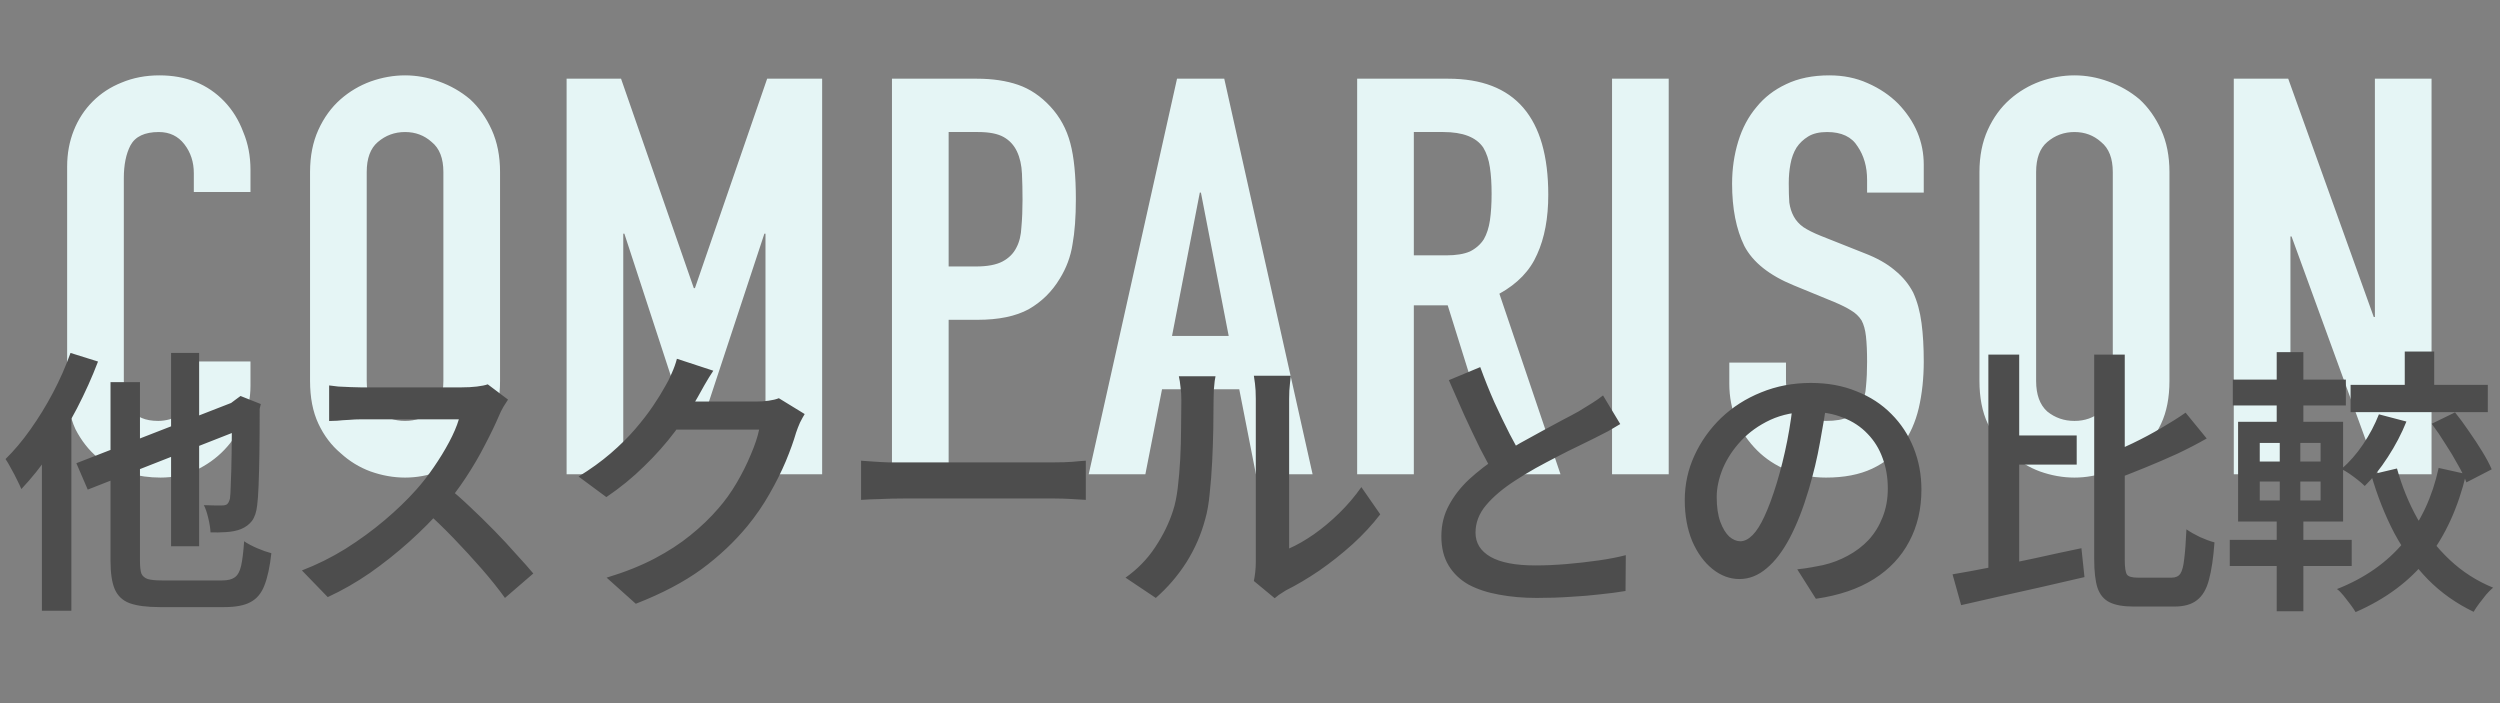 <svg width="288" height="81" viewBox="0 0 288 81" fill="none" xmlns="http://www.w3.org/2000/svg">
<rect x="0" y="0" width="288" height="81" fill="#808080" stroke="none"/>
<path d="M28.855 41.642V44.458C28.855 45.866 28.578 47.21 28.023 48.49C27.512 49.727 26.786 50.837 25.848 51.818C24.909 52.799 23.799 53.589 22.52 54.186C21.282 54.74 19.938 55.018 18.488 55.018C17.25 55.018 15.992 54.847 14.711 54.506C13.431 54.164 12.28 53.567 11.255 52.714C10.232 51.861 9.378 50.773 8.695 49.45C8.056 48.084 7.736 46.356 7.736 44.266V19.178C7.736 17.684 7.992 16.298 8.504 15.018C9.015 13.738 9.741 12.629 10.68 11.69C11.618 10.751 12.727 10.026 14.008 9.514C15.33 8.959 16.781 8.682 18.36 8.682C21.431 8.682 23.927 9.684 25.848 11.69C26.786 12.671 27.512 13.845 28.023 15.21C28.578 16.532 28.855 17.983 28.855 19.562V22.122H22.328V19.946C22.328 18.666 21.965 17.556 21.239 16.618C20.514 15.679 19.533 15.21 18.296 15.21C16.674 15.21 15.586 15.722 15.031 16.746C14.52 17.727 14.264 18.986 14.264 20.522V43.818C14.264 45.141 14.541 46.25 15.095 47.146C15.693 48.042 16.738 48.49 18.232 48.49C18.658 48.49 19.106 48.426 19.576 48.298C20.087 48.127 20.557 47.871 20.983 47.53C21.367 47.188 21.688 46.719 21.944 46.122C22.2 45.525 22.328 44.778 22.328 43.882V41.642H28.855ZM35.718 19.818C35.718 17.983 36.038 16.362 36.678 14.954C37.318 13.546 38.171 12.373 39.238 11.434C40.262 10.538 41.414 9.855 42.694 9.386C44.017 8.916 45.339 8.682 46.662 8.682C47.985 8.682 49.286 8.916 50.566 9.386C51.889 9.855 53.083 10.538 54.15 11.434C55.174 12.373 56.006 13.546 56.646 14.954C57.286 16.362 57.606 17.983 57.606 19.818V43.882C57.606 45.802 57.286 47.444 56.646 48.81C56.006 50.175 55.174 51.306 54.15 52.202C53.083 53.141 51.889 53.844 50.566 54.314C49.286 54.783 47.985 55.018 46.662 55.018C45.339 55.018 44.017 54.783 42.694 54.314C41.414 53.844 40.262 53.141 39.238 52.202C38.171 51.306 37.318 50.175 36.678 48.81C36.038 47.444 35.718 45.802 35.718 43.882V19.818ZM42.246 43.882C42.246 45.461 42.673 46.634 43.526 47.402C44.422 48.127 45.467 48.49 46.662 48.49C47.857 48.49 48.881 48.127 49.734 47.402C50.63 46.634 51.078 45.461 51.078 43.882V19.818C51.078 18.239 50.63 17.087 49.734 16.362C48.881 15.594 47.857 15.21 46.662 15.21C45.467 15.21 44.422 15.594 43.526 16.362C42.673 17.087 42.246 18.239 42.246 19.818V43.882ZM65.272 54.634V9.066H71.544L79.928 33.194H80.056L88.376 9.066H94.712V54.634H88.184V26.922H88.056L81.592 46.506H78.328L71.928 26.922H71.8V54.634H65.272ZM102.755 54.634V9.066H112.547C114.339 9.066 115.917 9.3 117.283 9.77C118.648 10.239 119.885 11.071 120.995 12.266C122.104 13.46 122.872 14.868 123.299 16.49C123.725 18.069 123.939 20.223 123.939 22.954C123.939 25.002 123.811 26.73 123.555 28.138C123.341 29.546 122.851 30.869 122.083 32.106C121.187 33.599 119.992 34.773 118.499 35.626C117.005 36.437 115.043 36.842 112.611 36.842H109.283V54.634H102.755ZM109.283 15.21V30.698H112.419C113.741 30.698 114.765 30.506 115.491 30.122C116.216 29.738 116.749 29.204 117.091 28.522C117.432 27.882 117.624 27.093 117.667 26.154C117.752 25.215 117.795 24.17 117.795 23.018C117.795 21.951 117.773 20.948 117.731 20.01C117.688 19.029 117.496 18.175 117.155 17.45C116.813 16.724 116.301 16.17 115.619 15.786C114.936 15.402 113.955 15.21 112.675 15.21H109.283ZM141.546 38.698L138.346 22.186H138.218L135.018 38.698H141.546ZM125.418 54.634L135.594 9.066H141.034L151.21 54.634H144.682L142.762 44.842H133.866L131.946 54.634H125.418ZM162.873 15.21V29.418H166.585C167.737 29.418 168.654 29.268 169.337 28.97C170.019 28.628 170.553 28.159 170.937 27.562C171.278 26.965 171.513 26.239 171.641 25.386C171.769 24.49 171.833 23.466 171.833 22.314C171.833 21.162 171.769 20.159 171.641 19.306C171.513 18.41 171.257 17.642 170.873 17.002C170.062 15.807 168.526 15.21 166.265 15.21H162.873ZM156.345 54.634V9.066H166.841C174.521 9.066 178.361 13.524 178.361 22.442C178.361 25.13 177.934 27.413 177.081 29.29C176.27 31.167 174.819 32.682 172.729 33.834L179.769 54.634H172.857L166.777 35.178H162.873V54.634H156.345ZM185.707 54.634V9.066H192.235V54.634H185.707ZM221.617 22.186H215.089V20.714C215.089 19.221 214.726 17.941 214.001 16.874C213.318 15.764 212.145 15.21 210.481 15.21C209.585 15.21 208.86 15.38 208.305 15.722C207.75 16.063 207.302 16.49 206.961 17.002C206.62 17.556 206.385 18.197 206.257 18.922C206.129 19.605 206.065 20.33 206.065 21.098C206.065 21.994 206.086 22.741 206.129 23.338C206.214 23.935 206.385 24.468 206.641 24.938C206.897 25.407 207.26 25.812 207.729 26.154C208.241 26.495 208.924 26.837 209.777 27.178L214.769 29.162C216.22 29.716 217.393 30.378 218.289 31.146C219.185 31.871 219.889 32.724 220.401 33.706C220.87 34.73 221.19 35.903 221.361 37.226C221.532 38.506 221.617 39.978 221.617 41.642C221.617 43.562 221.425 45.354 221.041 47.018C220.657 48.639 220.038 50.026 219.185 51.178C218.289 52.373 217.116 53.311 215.665 53.994C214.214 54.676 212.444 55.018 210.353 55.018C208.774 55.018 207.302 54.74 205.937 54.186C204.572 53.631 203.398 52.863 202.417 51.882C201.436 50.901 200.646 49.77 200.049 48.49C199.494 47.167 199.217 45.738 199.217 44.202V41.77H205.745V43.818C205.745 45.013 206.086 46.1 206.769 47.082C207.494 48.02 208.689 48.49 210.353 48.49C211.462 48.49 212.316 48.34 212.913 48.042C213.553 47.7 214.044 47.231 214.385 46.634C214.726 46.036 214.918 45.333 214.961 44.522C215.046 43.669 215.089 42.73 215.089 41.706C215.089 40.511 215.046 39.53 214.961 38.762C214.876 37.994 214.705 37.375 214.449 36.906C214.15 36.437 213.745 36.053 213.233 35.754C212.764 35.455 212.124 35.135 211.313 34.794L206.641 32.874C203.825 31.722 201.926 30.207 200.945 28.33C200.006 26.41 199.537 24.02 199.537 21.162C199.537 19.455 199.772 17.834 200.241 16.298C200.71 14.762 201.414 13.439 202.353 12.33C203.249 11.22 204.38 10.346 205.745 9.706C207.153 9.023 208.817 8.682 210.737 8.682C212.358 8.682 213.83 8.98 215.153 9.578C216.518 10.175 217.692 10.964 218.673 11.946C220.636 13.994 221.617 16.34 221.617 18.986V22.186ZM228.033 19.818C228.033 17.983 228.353 16.362 228.993 14.954C229.633 13.546 230.486 12.373 231.553 11.434C232.577 10.538 233.729 9.855 235.009 9.386C236.332 8.916 237.654 8.682 238.977 8.682C240.3 8.682 241.601 8.916 242.881 9.386C244.204 9.855 245.398 10.538 246.465 11.434C247.489 12.373 248.321 13.546 248.961 14.954C249.601 16.362 249.921 17.983 249.921 19.818V43.882C249.921 45.802 249.601 47.444 248.961 48.81C248.321 50.175 247.489 51.306 246.465 52.202C245.398 53.141 244.204 53.844 242.881 54.314C241.601 54.783 240.3 55.018 238.977 55.018C237.654 55.018 236.332 54.783 235.009 54.314C233.729 53.844 232.577 53.141 231.553 52.202C230.486 51.306 229.633 50.175 228.993 48.81C228.353 47.444 228.033 45.802 228.033 43.882V19.818ZM234.561 43.882C234.561 45.461 234.988 46.634 235.841 47.402C236.737 48.127 237.782 48.49 238.977 48.49C240.172 48.49 241.196 48.127 242.049 47.402C242.945 46.634 243.393 45.461 243.393 43.882V19.818C243.393 18.239 242.945 17.087 242.049 16.362C241.196 15.594 240.172 15.21 238.977 15.21C237.782 15.21 236.737 15.594 235.841 16.362C234.988 17.087 234.561 18.239 234.561 19.818V43.882ZM257.331 54.634V9.066H263.603L273.459 36.522H273.587V9.066H280.115V54.634H273.971L263.987 27.242H263.859V54.634H257.331Z" fill="#E5F5F5"/>
<path d="M19.708 40.658H22.94V62.93H19.708V40.658ZM8.796 53.362L27.868 45.938L29.18 48.914L10.108 56.402L8.796 53.362ZM12.732 44.018H16.124V64.626C16.124 65.266 16.178 65.746 16.284 66.066C16.412 66.365 16.658 66.578 17.02 66.706C17.383 66.812 17.927 66.866 18.652 66.866C18.844 66.866 19.164 66.866 19.612 66.866C20.082 66.866 20.604 66.866 21.18 66.866C21.756 66.866 22.343 66.866 22.94 66.866C23.538 66.866 24.071 66.866 24.54 66.866C25.01 66.866 25.362 66.866 25.596 66.866C26.236 66.866 26.716 66.749 27.036 66.514C27.378 66.279 27.623 65.842 27.772 65.202C27.922 64.54 28.039 63.591 28.124 62.354C28.53 62.631 29.031 62.898 29.628 63.154C30.226 63.41 30.77 63.602 31.26 63.73C31.09 65.287 30.823 66.525 30.46 67.442C30.119 68.338 29.586 68.978 28.86 69.362C28.156 69.746 27.154 69.938 25.852 69.938C25.639 69.938 25.276 69.938 24.764 69.938C24.274 69.938 23.698 69.938 23.036 69.938C22.396 69.938 21.756 69.938 21.116 69.938C20.498 69.938 19.932 69.938 19.42 69.938C18.93 69.938 18.588 69.938 18.396 69.938C16.924 69.938 15.772 69.788 14.94 69.49C14.13 69.191 13.554 68.647 13.212 67.858C12.892 67.09 12.732 66.013 12.732 64.626V44.018ZM26.716 46.546H26.46L27.1 46.066L27.708 45.618L30.044 46.546L29.916 47.09C29.916 48.967 29.906 50.663 29.884 52.178C29.863 53.671 29.831 54.93 29.788 55.954C29.746 56.978 29.692 57.724 29.628 58.194C29.543 58.983 29.34 59.591 29.02 60.018C28.7 60.423 28.284 60.733 27.772 60.946C27.303 61.138 26.727 61.255 26.044 61.298C25.383 61.34 24.786 61.351 24.252 61.33C24.231 60.861 24.146 60.316 23.996 59.698C23.847 59.058 23.676 58.556 23.484 58.194C23.868 58.215 24.263 58.226 24.668 58.226C25.095 58.226 25.404 58.226 25.596 58.226C25.831 58.226 26.012 58.183 26.14 58.098C26.29 57.991 26.407 57.767 26.492 57.426C26.535 57.148 26.567 56.583 26.588 55.73C26.631 54.855 26.663 53.66 26.684 52.146C26.706 50.61 26.716 48.743 26.716 46.546ZM8.124 40.658L11.292 41.65C10.61 43.442 9.799 45.245 8.86 47.058C7.922 48.85 6.908 50.546 5.82 52.146C4.732 53.724 3.612 55.122 2.46 56.338C2.354 56.082 2.194 55.74 1.98 55.314C1.767 54.866 1.532 54.418 1.276 53.97C1.042 53.522 0.828 53.159 0.636 52.882C1.639 51.901 2.599 50.759 3.516 49.458C4.455 48.135 5.319 46.727 6.108 45.234C6.898 43.74 7.57 42.215 8.124 40.658ZM4.828 49.33L8.188 45.97L8.22 46.002V70.354H4.828V49.33ZM58.524 46.034C58.418 46.205 58.247 46.471 58.012 46.834C57.799 47.197 57.628 47.538 57.5 47.858C57.074 48.861 56.53 49.991 55.868 51.25C55.228 52.508 54.492 53.767 53.66 55.026C52.85 56.263 51.986 57.404 51.068 58.45C49.895 59.794 48.583 61.117 47.132 62.418C45.703 63.698 44.199 64.892 42.62 66.002C41.042 67.09 39.42 68.018 37.756 68.786L34.78 65.714C36.508 65.052 38.183 64.221 39.804 63.218C41.426 62.194 42.93 61.095 44.316 59.922C45.703 58.748 46.908 57.586 47.932 56.434C48.658 55.623 49.34 54.748 49.98 53.81C50.642 52.85 51.228 51.89 51.74 50.93C52.252 49.97 52.626 49.095 52.86 48.306C52.668 48.306 52.274 48.306 51.676 48.306C51.1 48.306 50.418 48.306 49.628 48.306C48.86 48.306 48.05 48.306 47.196 48.306C46.364 48.306 45.554 48.306 44.764 48.306C43.996 48.306 43.324 48.306 42.748 48.306C42.172 48.306 41.778 48.306 41.564 48.306C41.138 48.306 40.679 48.327 40.188 48.37C39.698 48.391 39.25 48.423 38.844 48.466C38.439 48.487 38.13 48.498 37.916 48.498V44.402C38.172 44.444 38.524 44.487 38.972 44.53C39.442 44.551 39.911 44.572 40.38 44.594C40.85 44.615 41.244 44.626 41.564 44.626C41.82 44.626 42.247 44.626 42.844 44.626C43.442 44.626 44.135 44.626 44.924 44.626C45.735 44.626 46.567 44.626 47.42 44.626C48.274 44.626 49.095 44.626 49.884 44.626C50.674 44.626 51.356 44.626 51.932 44.626C52.508 44.626 52.914 44.626 53.148 44.626C53.81 44.626 54.407 44.594 54.94 44.53C55.474 44.466 55.89 44.38 56.188 44.274L58.524 46.034ZM51.484 56.05C52.338 56.733 53.223 57.511 54.14 58.386C55.079 59.261 56.007 60.167 56.924 61.106C57.842 62.044 58.684 62.951 59.452 63.826C60.242 64.679 60.903 65.426 61.436 66.066L58.172 68.882C57.404 67.815 56.508 66.695 55.484 65.522C54.46 64.349 53.383 63.175 52.252 62.002C51.122 60.828 49.98 59.73 48.828 58.706L51.484 56.05ZM92.7 47.698C92.53 47.975 92.348 48.306 92.156 48.69C91.986 49.074 91.836 49.458 91.708 49.842C91.431 50.802 91.036 51.901 90.524 53.138C90.012 54.354 89.383 55.612 88.636 56.914C87.911 58.194 87.068 59.42 86.108 60.594C84.594 62.428 82.823 64.093 80.796 65.586C78.77 67.058 76.252 68.38 73.244 69.554L69.884 66.546C71.996 65.906 73.842 65.17 75.42 64.338C76.999 63.506 78.375 62.61 79.548 61.65C80.743 60.69 81.81 59.666 82.748 58.578C83.516 57.703 84.22 56.722 84.86 55.634C85.5 54.546 86.044 53.458 86.492 52.37C86.962 51.282 87.282 50.322 87.452 49.49H76.348L77.692 46.258C77.97 46.258 78.439 46.258 79.1 46.258C79.762 46.258 80.498 46.258 81.308 46.258C82.14 46.258 82.962 46.258 83.772 46.258C84.583 46.258 85.298 46.258 85.916 46.258C86.535 46.258 86.94 46.258 87.132 46.258C87.623 46.258 88.092 46.226 88.54 46.162C89.01 46.098 89.404 46.002 89.724 45.874L92.7 47.698ZM82.172 42.706C81.831 43.218 81.49 43.773 81.148 44.37C80.807 44.967 80.551 45.426 80.38 45.746C79.676 47.005 78.802 48.327 77.756 49.714C76.732 51.079 75.548 52.413 74.204 53.714C72.882 55.015 71.431 56.199 69.852 57.266L66.652 54.898C68.039 54.044 69.266 53.159 70.332 52.242C71.42 51.303 72.359 50.375 73.148 49.458C73.959 48.519 74.652 47.623 75.228 46.77C75.804 45.916 76.284 45.138 76.668 44.434C76.882 44.093 77.116 43.623 77.372 43.026C77.65 42.407 77.852 41.842 77.98 41.33L82.172 42.706ZM99.196 53.074C99.559 53.095 100.018 53.127 100.572 53.17C101.148 53.212 101.746 53.245 102.364 53.266C102.983 53.266 103.57 53.266 104.124 53.266C104.615 53.266 105.244 53.266 106.012 53.266C106.78 53.266 107.634 53.266 108.572 53.266C109.511 53.266 110.482 53.266 111.484 53.266C112.508 53.266 113.522 53.266 114.524 53.266C115.548 53.266 116.508 53.266 117.404 53.266C118.3 53.266 119.09 53.266 119.772 53.266C120.476 53.266 121.031 53.266 121.436 53.266C122.204 53.266 122.898 53.245 123.516 53.202C124.156 53.138 124.679 53.095 125.084 53.074V57.586C124.722 57.565 124.188 57.532 123.484 57.49C122.802 57.447 122.119 57.426 121.436 57.426C121.052 57.426 120.508 57.426 119.804 57.426C119.1 57.426 118.29 57.426 117.372 57.426C116.476 57.426 115.527 57.426 114.524 57.426C113.522 57.426 112.508 57.426 111.484 57.426C110.482 57.426 109.511 57.426 108.572 57.426C107.634 57.426 106.78 57.426 106.012 57.426C105.244 57.426 104.615 57.426 104.124 57.426C103.228 57.426 102.322 57.447 101.404 57.49C100.508 57.511 99.772 57.543 99.196 57.586V53.074ZM144.444 66.93C144.508 66.631 144.562 66.29 144.604 65.906C144.647 65.522 144.668 65.138 144.668 64.754C144.668 64.519 144.668 64.05 144.668 63.346C144.668 62.62 144.668 61.757 144.668 60.754C144.668 59.73 144.668 58.62 144.668 57.426C144.668 56.231 144.668 55.036 144.668 53.842C144.668 52.626 144.668 51.495 144.668 50.45C144.668 49.383 144.668 48.455 144.668 47.666C144.668 46.855 144.668 46.279 144.668 45.938C144.668 45.255 144.636 44.669 144.572 44.178C144.508 43.666 144.466 43.367 144.444 43.282H148.7C148.7 43.367 148.668 43.666 148.604 44.178C148.54 44.669 148.508 45.266 148.508 45.97C148.508 46.311 148.508 46.844 148.508 47.57C148.508 48.295 148.508 49.148 148.508 50.13C148.508 51.09 148.508 52.124 148.508 53.234C148.508 54.322 148.508 55.399 148.508 56.466C148.508 57.532 148.508 58.535 148.508 59.474C148.508 60.391 148.508 61.181 148.508 61.842C148.508 62.482 148.508 62.93 148.508 63.186C149.426 62.781 150.375 62.236 151.356 61.554C152.359 60.85 153.33 60.039 154.268 59.122C155.228 58.183 156.082 57.181 156.828 56.114L159.004 59.25C158.108 60.423 157.042 61.575 155.804 62.706C154.567 63.815 153.287 64.829 151.964 65.746C150.642 66.642 149.362 67.399 148.124 68.018C147.804 68.21 147.538 68.38 147.324 68.53C147.132 68.679 146.972 68.807 146.844 68.914L144.444 66.93ZM129.66 66.546C131.047 65.564 132.188 64.391 133.084 63.026C134.002 61.639 134.684 60.242 135.132 58.834C135.367 58.13 135.548 57.255 135.676 56.21C135.804 55.164 135.9 54.044 135.964 52.85C136.028 51.655 136.06 50.471 136.06 49.298C136.082 48.124 136.092 47.069 136.092 46.13C136.092 45.532 136.06 45.02 135.996 44.594C135.954 44.146 135.89 43.73 135.804 43.346H140.028C140.007 43.41 139.975 43.591 139.932 43.89C139.911 44.167 139.879 44.498 139.836 44.882C139.815 45.266 139.804 45.66 139.804 46.066C139.804 47.005 139.794 48.093 139.772 49.33C139.751 50.567 139.708 51.837 139.644 53.138C139.58 54.439 139.484 55.676 139.356 56.85C139.25 58.002 139.079 58.983 138.844 59.794C138.375 61.565 137.65 63.228 136.668 64.786C135.687 66.322 134.514 67.687 133.148 68.882L129.66 66.546ZM186.652 48.85C186.204 49.127 185.735 49.404 185.244 49.682C184.754 49.938 184.231 50.205 183.676 50.482C183.164 50.738 182.535 51.047 181.788 51.41C181.063 51.751 180.274 52.146 179.42 52.594C178.588 53.02 177.746 53.468 176.892 53.938C176.06 54.407 175.271 54.887 174.524 55.378C173.138 56.274 172.028 57.212 171.196 58.194C170.386 59.154 169.98 60.21 169.98 61.362C169.98 62.556 170.556 63.484 171.708 64.146C172.86 64.807 174.588 65.138 176.892 65.138C178.023 65.138 179.218 65.085 180.476 64.978C181.735 64.871 182.962 64.733 184.156 64.562C185.351 64.391 186.396 64.189 187.292 63.954L187.26 68.082C186.386 68.231 185.415 68.359 184.348 68.466C183.282 68.594 182.14 68.69 180.924 68.754C179.708 68.839 178.407 68.882 177.02 68.882C175.463 68.882 174.012 68.754 172.668 68.498C171.346 68.263 170.183 67.879 169.18 67.346C168.199 66.791 167.431 66.055 166.876 65.138C166.322 64.221 166.044 63.1 166.044 61.778C166.044 60.477 166.332 59.292 166.908 58.226C167.484 57.138 168.263 56.135 169.244 55.218C170.247 54.3 171.378 53.426 172.636 52.594C173.404 52.06 174.226 51.548 175.1 51.058C175.975 50.567 176.828 50.098 177.66 49.65C178.514 49.181 179.303 48.754 180.028 48.37C180.775 47.986 181.394 47.655 181.884 47.378C182.439 47.036 182.94 46.727 183.388 46.45C183.836 46.172 184.263 45.874 184.668 45.554L186.652 48.85ZM170.524 42.29C171.036 43.698 171.58 45.053 172.156 46.354C172.754 47.655 173.34 48.871 173.916 50.002C174.514 51.133 175.058 52.146 175.548 53.042L172.316 54.93C171.74 53.991 171.143 52.914 170.524 51.698C169.927 50.482 169.319 49.202 168.7 47.858C168.103 46.492 167.506 45.138 166.908 43.794L170.524 42.29ZM210.532 45.714C210.297 47.356 210.009 49.095 209.668 50.93C209.348 52.743 208.91 54.578 208.356 56.434C207.716 58.589 206.99 60.434 206.18 61.97C205.369 63.506 204.473 64.679 203.492 65.49C202.532 66.3 201.497 66.706 200.388 66.706C199.278 66.706 198.244 66.322 197.284 65.554C196.324 64.786 195.545 63.719 194.948 62.354C194.372 60.967 194.084 59.389 194.084 57.618C194.084 55.804 194.457 54.087 195.204 52.466C195.95 50.844 196.974 49.404 198.276 48.146C199.598 46.887 201.134 45.906 202.884 45.202C204.654 44.477 206.564 44.114 208.612 44.114C210.553 44.114 212.302 44.434 213.86 45.074C215.438 45.693 216.782 46.567 217.892 47.698C219.001 48.807 219.854 50.108 220.452 51.602C221.049 53.095 221.348 54.695 221.348 56.402C221.348 58.642 220.878 60.636 219.94 62.386C219.022 64.135 217.668 65.575 215.876 66.706C214.084 67.837 211.854 68.594 209.188 68.978L207.044 65.586C207.641 65.522 208.174 65.447 208.644 65.362C209.113 65.276 209.561 65.191 209.988 65.106C211.012 64.871 211.972 64.508 212.868 64.018C213.785 63.527 214.585 62.919 215.268 62.194C215.95 61.447 216.484 60.583 216.868 59.602C217.273 58.599 217.476 57.49 217.476 56.274C217.476 54.994 217.273 53.821 216.868 52.754C216.484 51.687 215.908 50.759 215.14 49.97C214.372 49.159 213.433 48.541 212.324 48.114C211.236 47.666 209.977 47.442 208.548 47.442C206.82 47.442 205.284 47.751 203.94 48.37C202.617 48.989 201.497 49.788 200.58 50.77C199.662 51.751 198.958 52.818 198.468 53.97C197.998 55.122 197.764 56.221 197.764 57.266C197.764 58.397 197.902 59.346 198.18 60.114C198.457 60.861 198.798 61.426 199.204 61.81C199.63 62.172 200.057 62.354 200.484 62.354C200.953 62.354 201.422 62.119 201.892 61.65C202.361 61.181 202.82 60.455 203.268 59.474C203.737 58.471 204.206 57.202 204.676 55.666C205.145 54.13 205.55 52.498 205.892 50.77C206.233 49.02 206.478 47.303 206.628 45.618L210.532 45.714ZM231.108 50.162H239.236V53.522H231.108V50.162ZM229.06 40.85H232.612V66.834L229.06 67.666V40.85ZM224.932 66.162C226.212 65.948 227.662 65.682 229.284 65.362C230.926 65.042 232.644 64.69 234.436 64.306C236.249 63.901 238.03 63.517 239.78 63.154L240.132 66.482C238.489 66.866 236.825 67.25 235.14 67.634C233.476 68.018 231.854 68.38 230.276 68.722C228.718 69.085 227.268 69.415 225.924 69.714L224.932 66.162ZM251.78 47.538L254.212 50.514C253.166 51.111 252.036 51.698 250.82 52.274C249.604 52.828 248.366 53.362 247.108 53.874C245.849 54.386 244.633 54.866 243.46 55.314C243.353 54.908 243.182 54.45 242.948 53.938C242.734 53.404 242.51 52.956 242.276 52.594C243.406 52.124 244.548 51.612 245.7 51.058C246.852 50.503 247.95 49.916 248.996 49.298C250.062 48.679 250.99 48.093 251.78 47.538ZM241.252 40.85H244.772V64.466C244.772 65.362 244.857 65.938 245.028 66.194C245.198 66.428 245.614 66.546 246.276 66.546C246.425 66.546 246.67 66.546 247.012 66.546C247.374 66.546 247.769 66.546 248.196 66.546C248.622 66.546 249.017 66.546 249.38 66.546C249.742 66.546 250.009 66.546 250.18 66.546C250.628 66.546 250.958 66.397 251.172 66.098C251.385 65.778 251.534 65.213 251.62 64.402C251.726 63.591 251.812 62.45 251.876 60.978C252.302 61.276 252.825 61.575 253.444 61.874C254.062 62.151 254.617 62.354 255.108 62.482C254.98 64.274 254.766 65.714 254.468 66.802C254.19 67.868 253.732 68.647 253.092 69.138C252.473 69.629 251.609 69.874 250.5 69.874C250.35 69.874 250.116 69.874 249.796 69.874C249.476 69.874 249.113 69.874 248.708 69.874C248.324 69.874 247.929 69.874 247.524 69.874C247.14 69.874 246.788 69.874 246.468 69.874C246.169 69.874 245.945 69.874 245.796 69.874C244.622 69.874 243.705 69.714 243.044 69.394C242.382 69.074 241.913 68.519 241.636 67.73C241.38 66.941 241.252 65.831 241.252 64.402V40.85ZM277.028 40.498H280.42V45.81H277.028V40.498ZM280.132 48.818L282.82 47.506C283.353 48.167 283.886 48.892 284.42 49.682C284.974 50.471 285.486 51.25 285.956 52.018C286.425 52.786 286.788 53.468 287.044 54.066L284.132 55.57C283.918 54.972 283.588 54.29 283.14 53.522C282.713 52.733 282.233 51.932 281.7 51.122C281.188 50.29 280.665 49.522 280.132 48.818ZM274.052 47.73L277.22 48.562C276.665 49.949 275.95 51.314 275.076 52.658C274.222 53.98 273.337 55.09 272.42 55.986C272.228 55.794 271.972 55.57 271.652 55.314C271.332 55.058 271.001 54.812 270.66 54.578C270.318 54.343 270.009 54.162 269.732 54.034C270.649 53.245 271.481 52.295 272.228 51.186C272.974 50.077 273.582 48.925 274.052 47.73ZM270.788 44.338H286.596V47.474H270.788V44.338ZM276.132 53.97C276.708 56.039 277.497 57.97 278.5 59.762C279.524 61.554 280.761 63.133 282.212 64.498C283.662 65.863 285.326 66.93 287.204 67.698C286.948 67.911 286.681 68.178 286.404 68.498C286.126 68.839 285.86 69.18 285.604 69.522C285.348 69.863 285.134 70.183 284.964 70.482C282.958 69.522 281.198 68.274 279.684 66.738C278.19 65.202 276.9 63.42 275.812 61.394C274.745 59.346 273.86 57.106 273.156 54.674L276.132 53.97ZM280.932 53.906L284.1 54.61C283.182 58.471 281.7 61.714 279.652 64.338C277.604 66.941 274.841 68.999 271.364 70.514C271.214 70.258 271.012 69.959 270.756 69.618C270.521 69.298 270.265 68.967 269.988 68.626C269.71 68.284 269.454 68.028 269.22 67.858C272.42 66.599 274.99 64.796 276.932 62.45C278.873 60.103 280.206 57.255 280.932 53.906ZM257.22 43.73H270.244V46.706H257.22V43.73ZM256.868 62.194H270.916V65.202H256.868V62.194ZM262.276 40.562H265.348V49.714H262.276V40.562ZM262.628 49.778H264.996V58.802H265.348V70.418H262.276V58.802H262.628V49.778ZM260.324 55.474V57.65H267.332V55.474H260.324ZM260.324 51.026V53.17H267.332V51.026H260.324ZM257.828 48.594H269.924V60.082H257.828V48.594Z" fill="#4D4D4D"/>
</svg>

